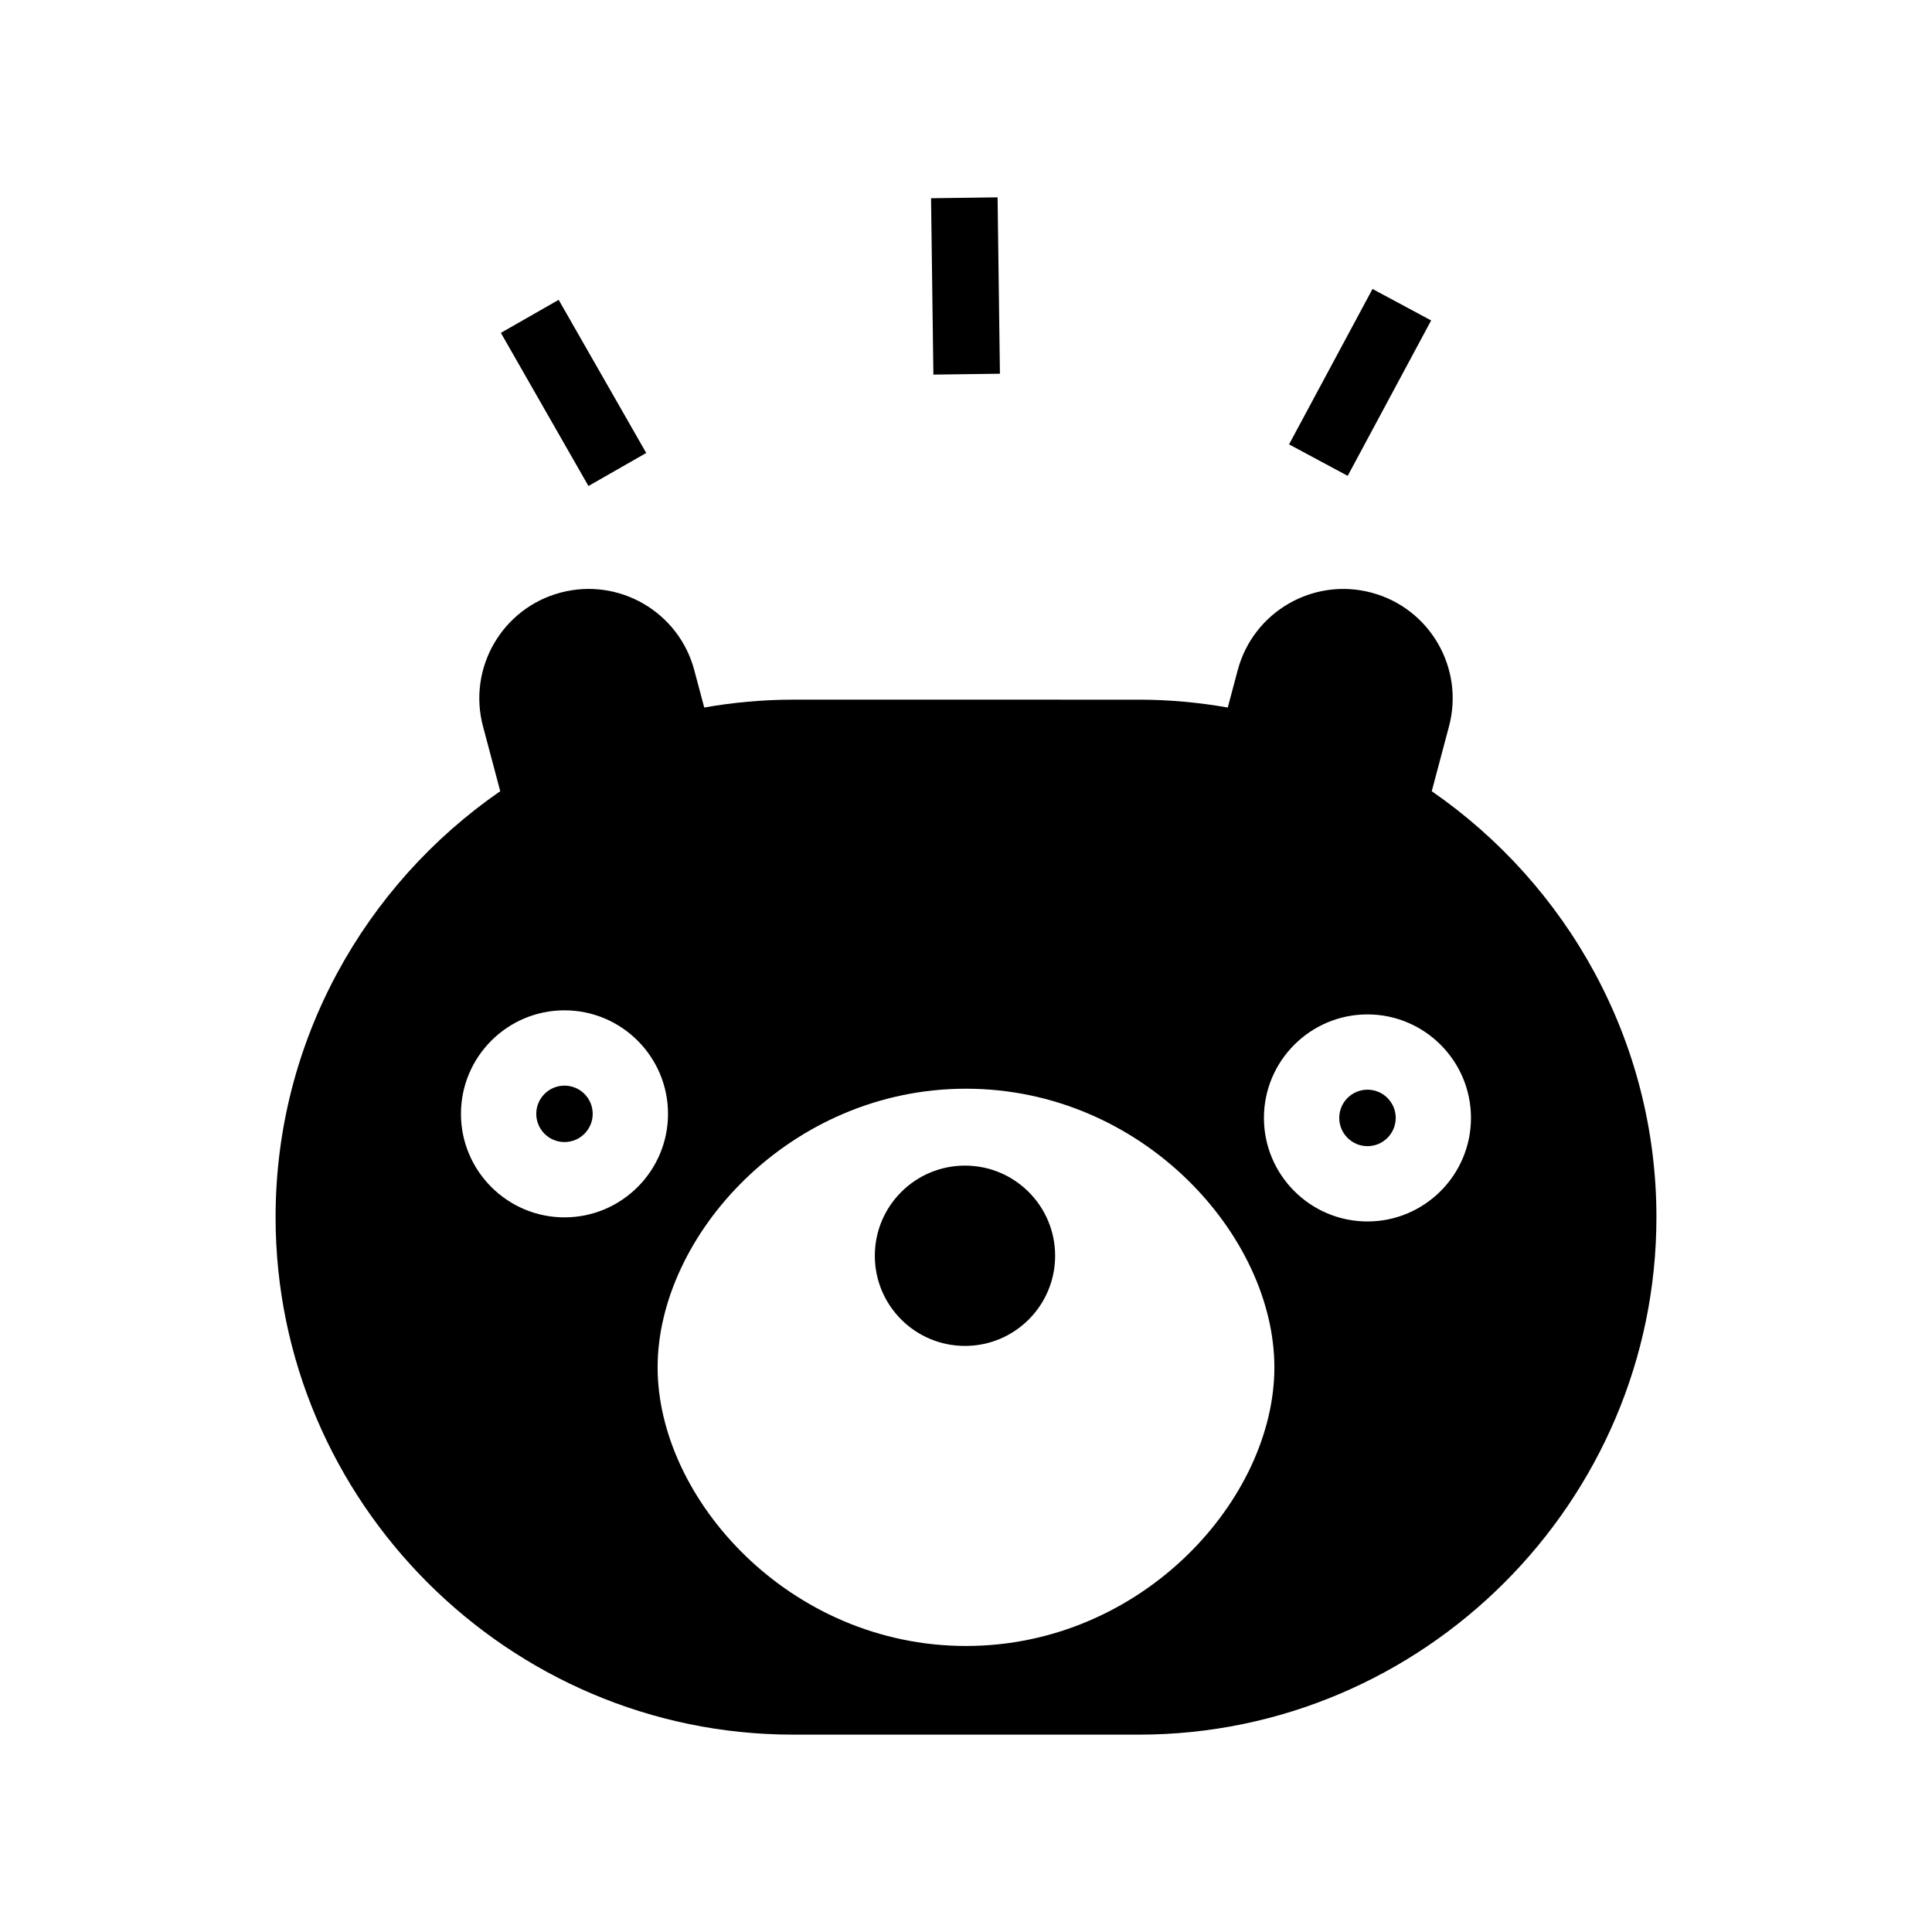 <?xml version="1.0" encoding="UTF-8"?>
<!-- Uploaded to: ICON Repo, www.svgrepo.com, Generator: ICON Repo Mixer Tools -->
<svg fill="#000000" width="800px" height="800px" version="1.1" viewBox="144 144 512 512" xmlns="http://www.w3.org/2000/svg">
 <g>
  <path d="m507.73 220.58 15.539 8.344-22.117 41.184-15.539-8.344z"/>
  <path d="m408.37 196.3 0.621 46.742-17.633 0.234-0.621-46.742z"/>
  <path d="m292.05 223.46 23.207 40.582-15.312 8.754-23.207-40.582z"/>
  <path d="m523.43 353.68 4.57-17.184c4.109-15.461-5.09-31.332-20.551-35.441-15.461-4.109-31.332 5.09-35.441 20.551l-2.637 9.895c-7.656-1.34-15.516-2.082-23.547-2.082l-91.648-0.004c-8.031 0-15.891 0.742-23.547 2.082l-2.637-9.895c-4.109-15.461-19.98-24.66-35.441-20.551-15.461 4.109-24.66 19.98-20.551 35.441l4.57 17.184c-35.891 24.797-59.535 66.199-59.535 112.88 0 75.426 61.711 137.14 137.14 137.14h91.656c75.426 0 137.14-61.711 137.14-137.14 0-46.672-23.645-88.074-59.535-112.87zm-123.43 226.52c-46.773 0-81.723-38.984-81.723-73.844 0-34.855 34.949-73.836 81.723-73.836s81.723 38.984 81.723 73.844-34.949 73.836-81.723 73.836zm-133.84-141.02c0-15.125 12.309-27.434 27.438-27.434 15.125 0 27.434 12.309 27.434 27.434s-12.309 27.434-27.434 27.434c-15.129 0.004-27.438-12.305-27.438-27.434zm240.23 28.52c-15.125 0-27.434-12.309-27.434-27.438 0-15.125 12.309-27.434 27.434-27.434s27.434 12.309 27.434 27.434c-0.004 15.129-12.305 27.438-27.434 27.438z"/>
  <path d="m423.62 476.79c0 13.195-10.695 23.891-23.891 23.891-13.195 0-23.891-10.695-23.891-23.891 0-13.195 10.695-23.891 23.891-23.891 13.195 0 23.891 10.695 23.891 23.891"/>
  <path d="m301.07 439.18c0 4.129-3.348 7.477-7.477 7.477s-7.477-3.348-7.477-7.477c0-4.129 3.348-7.477 7.477-7.477s7.477 3.348 7.477 7.477"/>
  <path d="m513.88 440.26c0 4.133-3.352 7.481-7.481 7.481-4.133 0-7.484-3.348-7.484-7.481 0-4.133 3.352-7.481 7.484-7.481 4.129 0 7.481 3.348 7.481 7.481"/>
 </g>
</svg>